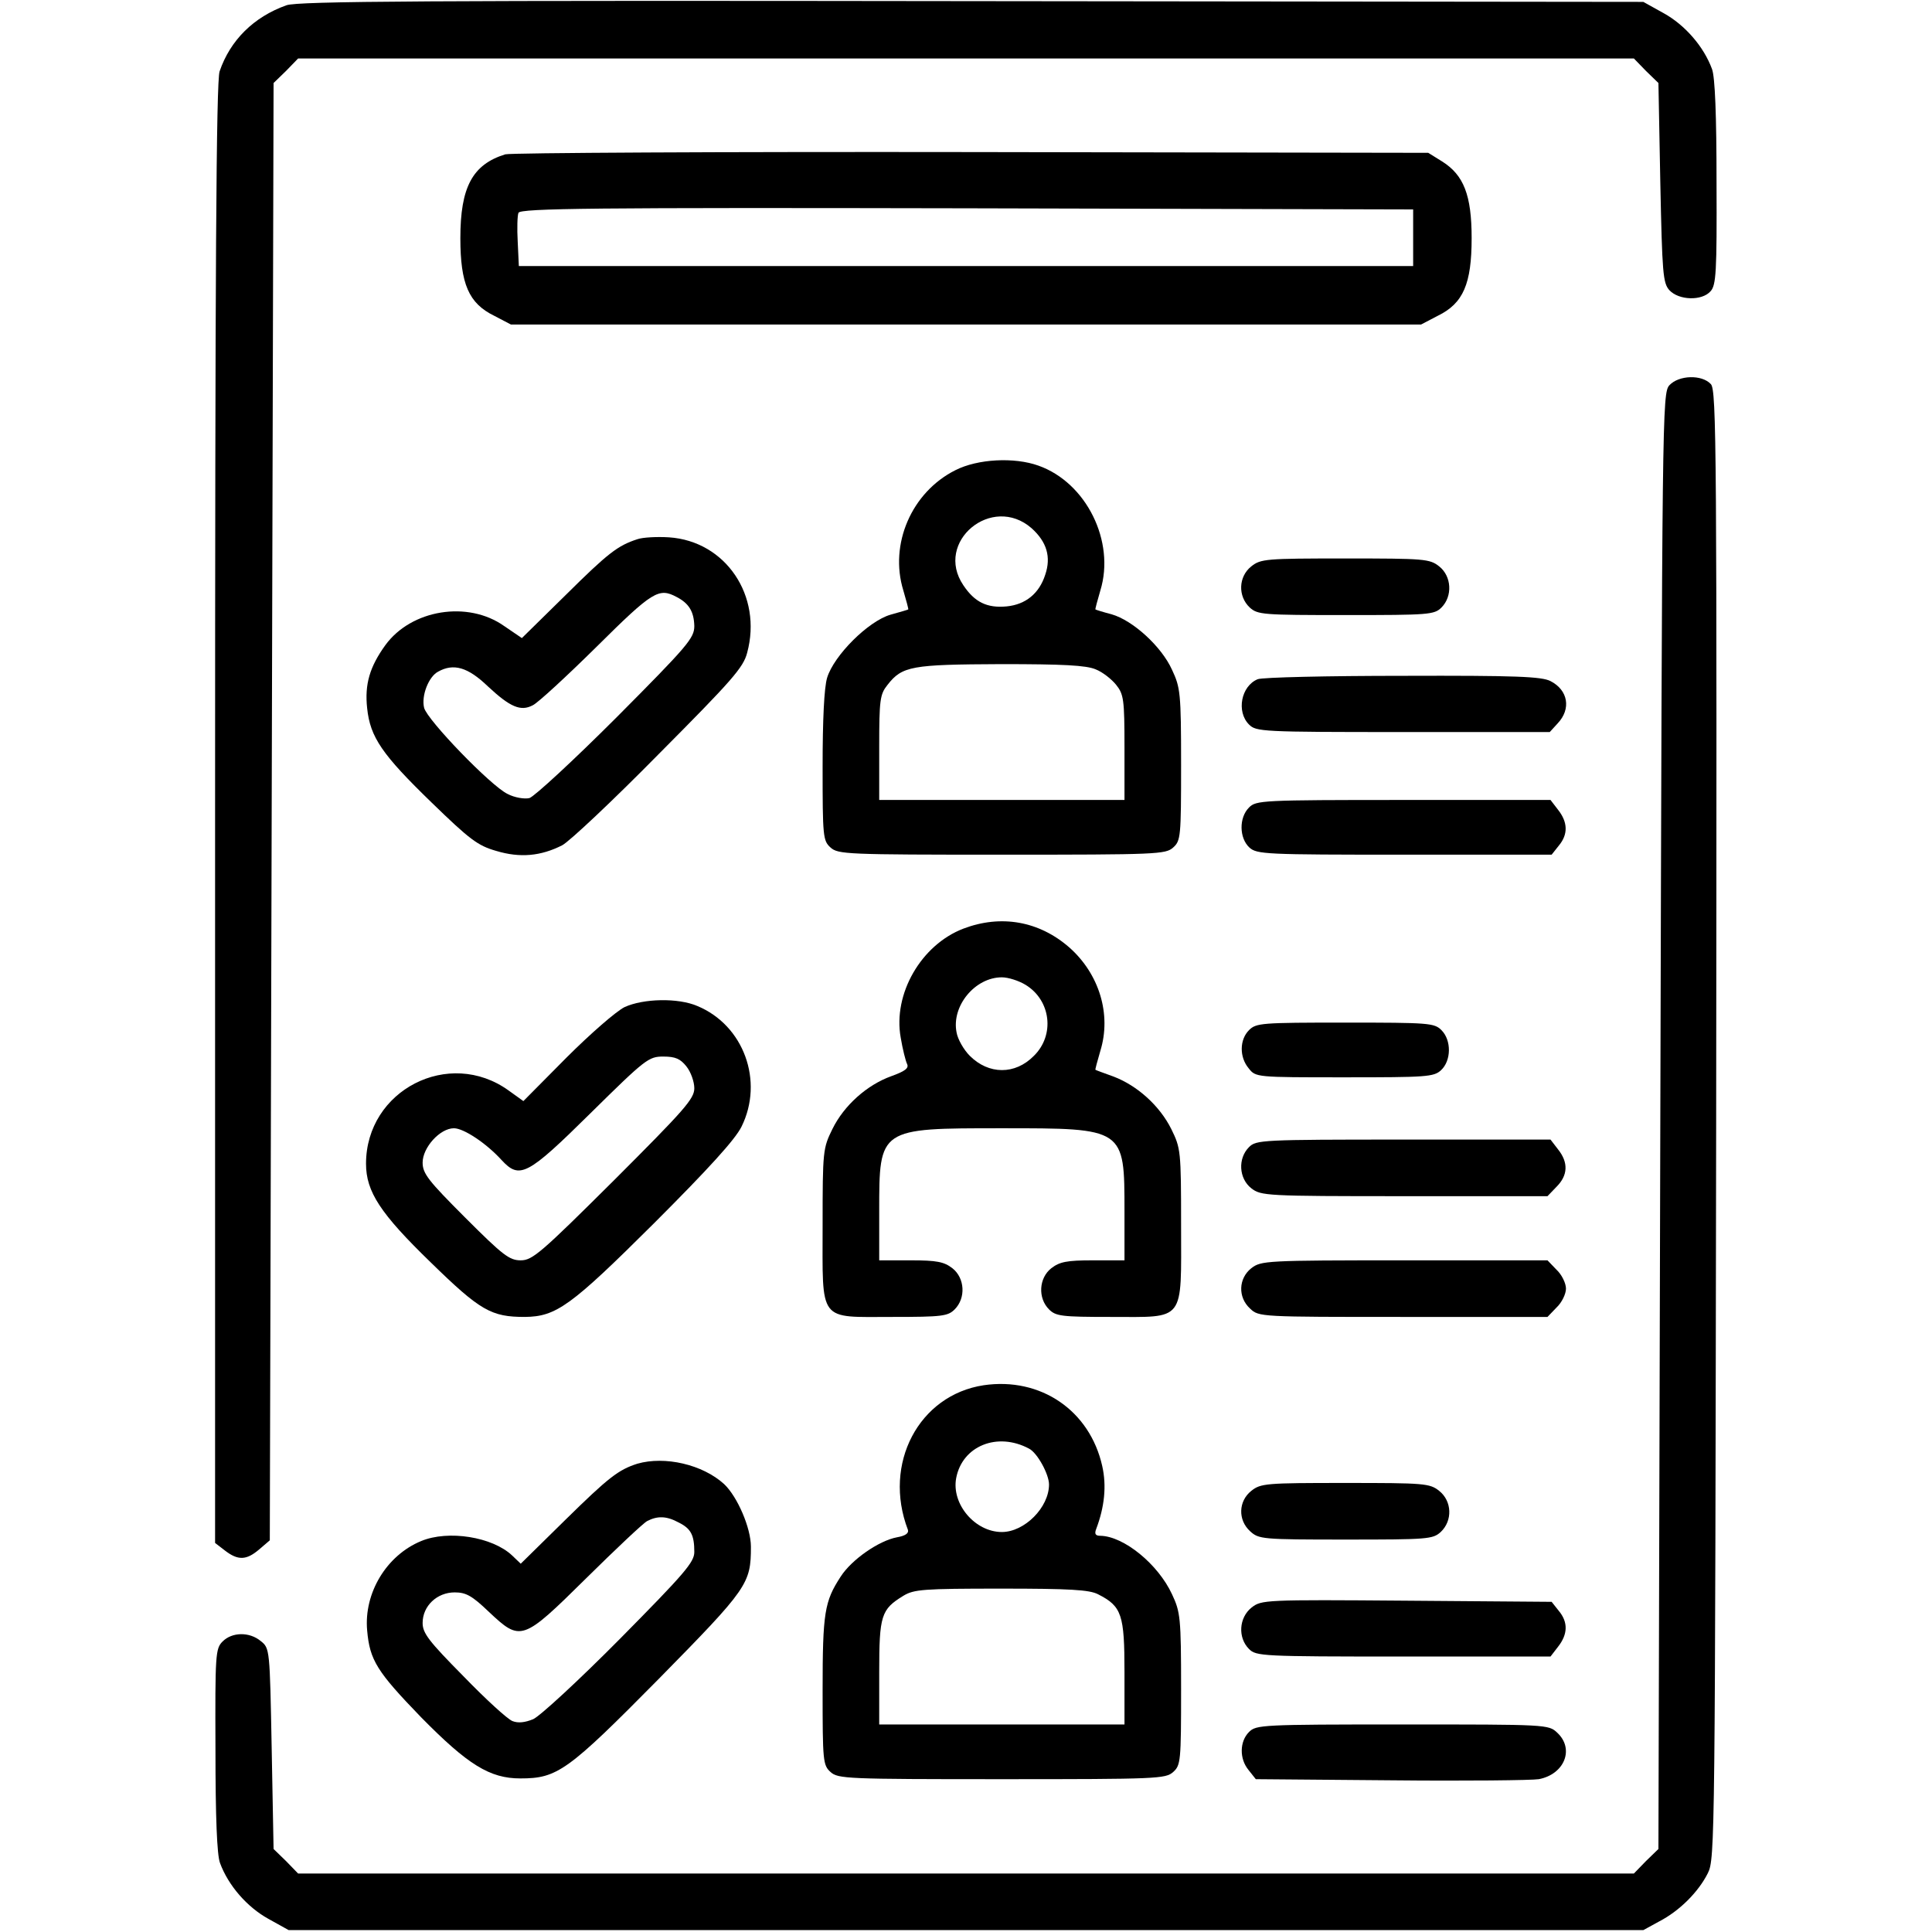 <?xml version="1.0" standalone="no"?>
<!DOCTYPE svg PUBLIC "-//W3C//DTD SVG 20010904//EN"
 "http://www.w3.org/TR/2001/REC-SVG-20010904/DTD/svg10.dtd">
<svg version="1.0" xmlns="http://www.w3.org/2000/svg"
 width="512pt" height="512pt" viewBox="0 0 512 512"
 preserveAspectRatio="xMidYMid meet">

<g transform="translate(0,512) scale(0.1,-0.1)"
fill="#000000" stroke="none">
<path d="M759 5106 c-87 -31 -149 -93 -177 -175 -9 -25 -12 -528 -12 -1967 l0
-1933 26 -20 c35 -27 57 -26 91 3 l28 24 5 1931 5 1931 33 32 32 33 1770 0
1770 0 32 -33 33 -32 5 -264 c5 -241 7 -266 24 -285 25 -27 86 -29 109 -3 15
16 17 51 16 288 0 179 -4 280 -12 301 -22 60 -72 117 -128 148 l-54 30 -1780
2 c-1438 2 -1787 0 -1816 -11z"/>
<path d="M1339 4711 c-87 -27 -119 -87 -119 -222 0 -121 22 -173 90 -206 l44
-23 1206 0 1206 0 44 23 c68 33 90 85 90 206 0 114 -21 167 -78 203 l-37 23
-1210 2 c-665 1 -1222 -2 -1236 -6z m2406 -221 l0 -75 -1185 0 -1185 0 -3 64
c-2 35 -1 70 2 77 5 12 199 14 1188 12 l1183 -3 0 -75z"/>
<path d="M4424 4099 c-19 -21 -19 -71 -24 -1950 l-5 -1929 -33 -32 -32 -33
-1770 0 -1770 0 -32 33 -33 32 -5 266 c-5 264 -5 266 -29 285 -30 25 -76 24
-101 -1 -19 -19 -20 -33 -19 -287 0 -179 4 -279 12 -300 22 -60 72 -117 128
-148 l54 -30 1795 0 1795 0 42 23 c54 28 104 78 129 128 19 38 19 83 22 1983
2 1801 1 1946 -14 1963 -24 26 -85 24 -110 -3z"/>
<path d="M2532 3874 c-116 -58 -176 -196 -138 -319 8 -27 14 -50 13 -50 -1 -1
-22 -7 -47 -14 -59 -17 -150 -108 -168 -167 -8 -26 -12 -112 -12 -236 0 -185
1 -196 21 -214 20 -18 42 -19 454 -19 412 0 434 1 454 19 20 18 21 28 21 220
0 190 -2 204 -24 251 -28 62 -104 131 -160 147 -23 6 -42 12 -43 13 -1 0 5 23
13 50 40 130 -37 286 -164 331 -64 23 -161 18 -220 -12z m202 -154 c40 -36 52
-76 36 -123 -16 -50 -52 -79 -102 -84 -52 -5 -85 11 -115 56 -78 115 76 243
181 151z m170 -374 c18 -7 42 -26 54 -41 20 -25 22 -39 22 -166 l0 -139 -325
0 -325 0 0 139 c0 127 2 141 22 166 39 50 64 54 301 55 163 0 226 -3 251 -14z"/>
<path d="M1689 3691 c-52 -17 -77 -36 -190 -148 l-116 -114 -47 32 c-96 68
-246 44 -315 -51 -41 -57 -55 -103 -48 -167 8 -77 40 -123 171 -250 101 -98
122 -114 171 -128 63 -19 118 -14 175 15 19 10 135 119 256 242 194 195 224
229 234 268 41 151 -57 296 -207 306 -32 2 -70 0 -84 -5z m104 -153 c33 -17
46 -39 47 -77 0 -32 -17 -52 -206 -242 -114 -114 -218 -210 -231 -214 -13 -3
-39 1 -58 11 -44 21 -212 195 -221 228 -8 32 12 83 37 96 41 23 79 12 132 -39
59 -55 87 -67 119 -50 13 6 89 76 169 155 149 148 165 157 212 132z"/>
<path d="M3316 3619 c-34 -27 -36 -79 -4 -109 21 -19 34 -20 255 -20 220 0
234 1 253 20 30 30 27 83 -6 109 -25 20 -39 21 -249 21 -210 0 -224 -1 -249
-21z"/>
<path d="M3333 3320 c-44 -18 -57 -86 -23 -120 19 -19 33 -20 408 -20 l389 0
21 23 c36 38 28 88 -19 112 -23 12 -91 15 -391 14 -200 0 -373 -4 -385 -9z"/>
<path d="M3310 2980 c-27 -27 -26 -81 1 -106 20 -18 42 -19 411 -19 l390 0 19
24 c25 30 24 62 -2 95 l-20 26 -390 0 c-376 0 -390 -1 -409 -20z"/>
<path d="M2553 2659 c-112 -43 -187 -173 -166 -289 5 -30 13 -62 17 -70 5 -11
-6 -19 -42 -32 -64 -23 -125 -77 -156 -140 -25 -51 -26 -57 -26 -255 0 -260
-13 -243 185 -243 132 0 147 2 165 20 30 30 27 83 -6 109 -22 17 -41 21 -110
21 l-84 0 0 130 c0 221 -1 220 325 220 326 0 325 1 325 -220 l0 -130 -84 0
c-69 0 -88 -4 -110 -21 -33 -26 -36 -79 -6 -109 18 -18 33 -20 163 -20 200 0
187 -16 187 243 0 198 -1 204 -26 255 -31 62 -90 115 -153 139 -25 9 -47 17
-48 18 -1 0 5 23 13 50 30 97 -3 204 -82 274 -80 70 -181 88 -281 50z m165
-149 c67 -41 78 -133 22 -188 -50 -51 -120 -50 -170 0 -16 16 -32 44 -35 62
-14 70 49 146 120 146 17 0 45 -9 63 -20z"/>
<path d="M1655 2451 c-22 -11 -90 -70 -154 -134 l-114 -115 -39 28 c-158 114
-378 1 -378 -194 0 -74 38 -132 171 -261 132 -129 161 -145 250 -145 83 1 121
28 342 248 146 146 215 222 232 256 60 121 6 269 -117 320 -51 22 -143 20
-193 -3z m164 -157 c12 -15 21 -41 21 -58 0 -28 -26 -57 -213 -244 -194 -193
-216 -212 -247 -212 -30 0 -47 13 -147 113 -98 98 -113 117 -113 146 0 40 46
91 83 91 26 0 86 -40 126 -84 48 -52 68 -42 236 124 146 144 154 150 193 150
32 0 45 -6 61 -26z"/>
<path d="M3310 2390 c-25 -25 -26 -71 -1 -101 19 -24 19 -24 254 -24 217 0
237 1 256 19 27 25 28 79 1 106 -19 19 -33 20 -255 20 -222 0 -236 -1 -255
-20z"/>
<path d="M3310 2080 c-30 -30 -27 -83 6 -109 26 -20 37 -21 406 -21 l379 0 24
25 c30 30 32 64 4 99 l-20 26 -390 0 c-376 0 -390 -1 -409 -20z"/>
<path d="M3316 1759 c-34 -27 -36 -77 -3 -107 23 -22 27 -22 406 -22 l382 0
24 25 c14 13 25 36 25 50 0 14 -11 37 -25 50 l-24 25 -379 0 c-369 0 -380 -1
-406 -21z"/>
<path d="M2607 1449 c-172 -26 -268 -208 -201 -383 3 -9 -6 -16 -29 -20 -48
-9 -120 -59 -149 -104 -43 -66 -48 -95 -48 -302 0 -187 1 -198 21 -216 20 -18
42 -19 454 -19 412 0 434 1 454 19 20 18 21 28 21 220 0 190 -2 204 -24 251
-37 80 -128 154 -190 155 -13 0 -16 5 -11 18 22 58 28 114 16 167 -33 147
-163 236 -314 214z m120 -168 c22 -11 53 -68 53 -95 0 -61 -65 -126 -125 -126
-71 0 -134 74 -121 143 16 85 109 123 193 78z m183 -386 c63 -32 70 -54 70
-206 l0 -139 -325 0 -325 0 0 138 c0 151 5 167 64 203 28 17 52 19 259 19 182
0 234 -3 257 -15z"/>
<path d="M1689 1241 c-50 -16 -76 -36 -191 -149 l-118 -116 -23 22 c-52 49
-169 68 -241 38 -92 -38 -152 -138 -143 -237 7 -79 26 -109 143 -230 124 -126
182 -162 263 -162 98 0 125 19 367 264 236 240 244 252 244 350 0 50 -36 133
-71 166 -57 52 -157 75 -230 54z m110 -156 c32 -16 41 -33 41 -78 0 -27 -26
-57 -197 -230 -109 -110 -212 -205 -230 -213 -22 -9 -40 -11 -55 -5 -13 5 -71
58 -130 119 -92 93 -108 114 -108 141 0 45 38 81 85 81 30 0 46 -9 90 -51 85
-80 89 -79 258 88 78 77 151 146 162 152 27 14 51 14 84 -4z"/>
<path d="M3316 1169 c-34 -27 -36 -77 -3 -107 23 -21 31 -22 253 -22 218 0
231 1 252 20 32 30 30 82 -4 109 -25 20 -39 21 -249 21 -210 0 -224 -1 -249
-21z"/>
<path d="M3317 860 c-34 -27 -37 -80 -7 -110 19 -19 33 -20 409 -20 l390 0 20
26 c26 33 27 65 2 95 l-19 24 -384 3 c-378 3 -385 2 -411 -18z"/>
<path d="M3310 530 c-25 -25 -26 -71 -1 -101 l19 -24 359 -3 c197 -2 373 0
391 3 68 13 95 80 49 123 -23 22 -27 22 -410 22 -374 0 -388 -1 -407 -20z"/>
</g>
</svg>
